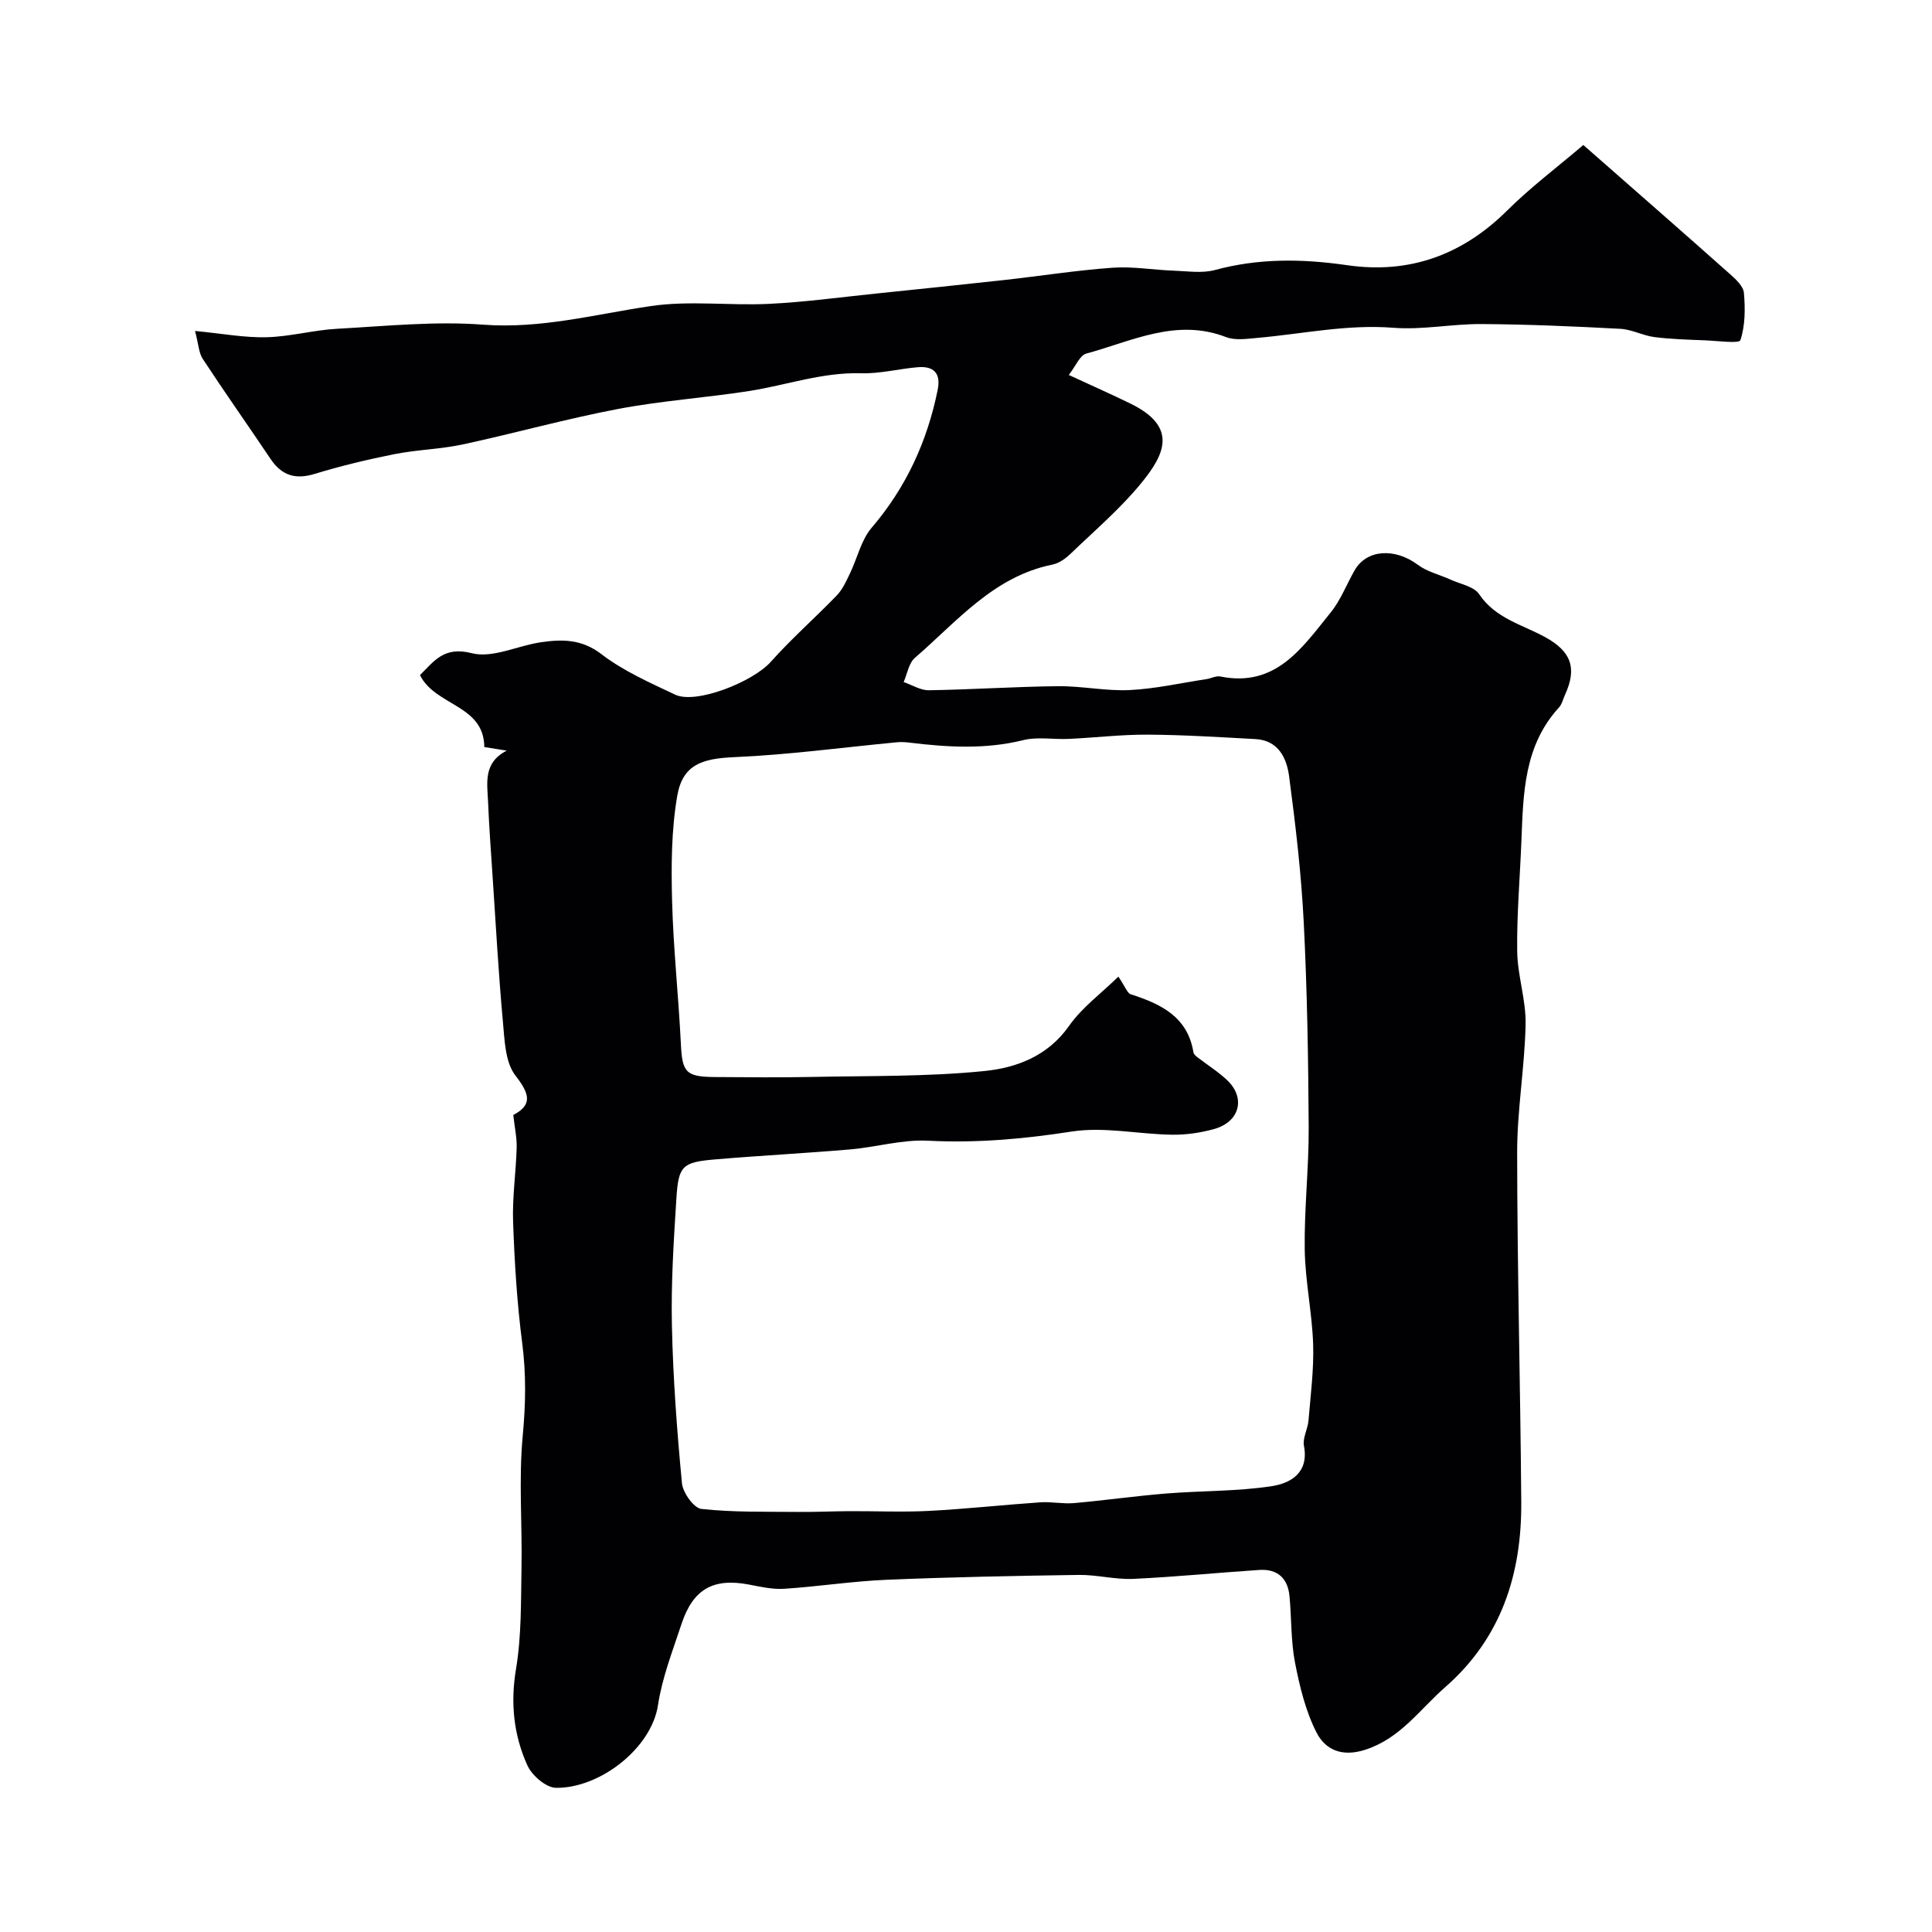 <svg enable-background="new 0 0 400 400" viewBox="0 0 400 400" xmlns="http://www.w3.org/2000/svg"><path d="m40.38 68.52c5.7.55 10.27 1.42 14.81 1.3 4.87-.12 9.71-1.48 14.59-1.75 10.08-.55 20.25-1.61 30.26-.85 11.99.9 23.2-2.16 34.75-3.86 8-1.17 16.3-.05 24.44-.45 7.42-.36 14.81-1.38 22.21-2.14 8.81-.91 17.62-1.82 26.43-2.79 7.49-.83 14.94-2.01 22.45-2.55 4.2-.3 8.46.46 12.7.61 2.85.1 5.87.58 8.54-.14 9.1-2.47 18.14-2.33 27.38-.99 12.86 1.86 23.84-2.12 33.13-11.35 4.81-4.78 10.28-8.89 15.74-13.54 10.65 9.35 20.56 18.01 30.39 26.75 1.2 1.06 2.74 2.5 2.86 3.87.28 3.27.28 6.76-.73 9.79-.25.75-4.79.13-7.36.03-3.48-.14-6.98-.23-10.43-.67-2.38-.3-4.66-1.58-7.03-1.71-9.59-.51-19.19-.93-28.78-.99-6.09-.04-12.24 1.25-18.28.77-9.57-.75-18.79 1.28-28.16 2.1-2.14.19-4.55.56-6.45-.17-10.31-3.98-19.51.86-28.95 3.42-1.32.36-2.14 2.54-3.61 4.42 4.72 2.19 8.84 4 12.87 5.98 9.66 4.76 7.04 10.39 2.26 16.26-4.37 5.38-9.74 9.95-14.76 14.78-1.03.99-2.39 1.97-3.74 2.24-12.2 2.46-19.76 11.77-28.48 19.3-1.28 1.1-1.59 3.32-2.34 5.02 1.73.59 3.48 1.72 5.2 1.7 8.93-.14 17.86-.75 26.8-.84 4.93-.05 9.89 1.04 14.79.8 5.33-.26 10.62-1.46 15.92-2.27.97-.15 1.98-.72 2.86-.54 11.54 2.33 16.96-6 22.84-13.25 2.08-2.56 3.29-5.82 4.96-8.73 2.5-4.37 8.36-4.68 13.11-1.13 1.94 1.45 4.53 2.03 6.79 3.07 2.03.93 4.81 1.4 5.88 3 3.39 5.05 8.98 6.3 13.74 8.93 5.27 2.91 6.59 6.33 4.04 11.9-.41.89-.63 1.96-1.26 2.64-7.25 7.91-7.38 17.79-7.77 27.62-.3 7.63-.97 15.25-.87 22.87.07 5.04 1.84 10.07 1.74 15.08-.18 8.87-1.76 17.73-1.75 26.59.02 24.1.67 48.2.85 72.3.11 14.91-4.11 28.2-15.76 38.37-5.27 4.61-9.26 10.6-16.55 12.95-4.84 1.56-8.26-.01-10.08-3.57-2.26-4.44-3.49-9.52-4.45-14.47-.87-4.49-.71-9.16-1.14-13.74-.34-3.72-2.5-5.7-6.24-5.45-8.71.57-17.4 1.45-26.11 1.85-3.74.17-7.53-.87-11.29-.82-13.29.19-26.59.45-39.86 1.01-7.05.3-14.06 1.4-21.11 1.86-2.4.16-4.89-.41-7.29-.87-7.4-1.41-11.6.91-14 8.21-1.82 5.53-3.99 11.05-4.85 16.75-1.34 8.89-11.99 17.23-21.11 17.12-2.05-.02-4.97-2.54-5.92-4.62-2.86-6.31-3.55-12.94-2.36-20.03 1.14-6.81 1-13.86 1.13-20.81.17-9.16-.6-18.39.26-27.48.61-6.47.72-12.69-.11-19.13-1.08-8.31-1.59-16.71-1.89-25.08-.18-5.1.59-10.23.74-15.35.06-2.08-.41-4.18-.7-6.8 4.01-2.12 3.42-4.34.44-8.18-2.15-2.77-2.24-7.4-2.6-11.26-.9-9.85-1.44-19.72-2.1-29.59-.35-5.26-.74-10.53-.96-15.8-.16-3.86-1.07-8.1 3.87-10.61-1.51-.24-3.01-.48-4.65-.74-.07-8.79-10.12-8.46-13.32-14.9 2.93-2.86 4.92-6.02 10.74-4.53 4.27 1.09 9.44-1.55 14.25-2.26 4.41-.65 8.46-.7 12.57 2.45 4.56 3.5 10.02 5.9 15.27 8.39 4.33 2.04 16.09-2.63 19.81-6.8 4.29-4.82 9.18-9.1 13.67-13.76 1.2-1.24 1.95-2.96 2.72-4.55 1.53-3.15 2.3-6.9 4.49-9.45 7.15-8.36 11.51-17.89 13.67-28.56.7-3.46-.86-4.96-4.17-4.67-3.92.34-7.83 1.37-11.72 1.25-7.99-.23-15.42 2.46-23.12 3.67-9.04 1.41-18.23 2.02-27.21 3.73-10.79 2.05-21.39 5.03-32.13 7.34-4.63.99-9.44 1.08-14.09 2-5.57 1.1-11.11 2.44-16.54 4.09-4.04 1.24-6.86.32-9.17-3.13-4.63-6.9-9.43-13.69-13.99-20.64-.84-1.24-.88-3-1.62-5.82zm191.17 133.68c1.42 2.08 1.82 3.42 2.57 3.66 6.23 2 11.77 4.63 12.97 12.03.06.38.5.75.85 1.02 2.04 1.58 4.27 2.97 6.13 4.73 3.9 3.7 2.59 8.66-2.75 10.13-2.81.77-5.81 1.21-8.72 1.16-6.94-.11-14.04-1.7-20.76-.65-9.92 1.54-19.69 2.41-29.73 1.89-5.3-.27-10.68 1.33-16.04 1.8-9.35.8-18.74 1.28-28.09 2.08-6.67.57-7.51 1.31-7.93 7.93-.56 8.78-1.13 17.59-.94 26.38.23 10.92 1.05 21.85 2.08 32.72.19 1.97 2.46 5.16 4.04 5.33 6.6.72 13.3.55 19.97.62 3.52.04 7.05-.14 10.58-.16 5.49-.03 10.99.23 16.47-.05 7.72-.4 15.41-1.25 23.12-1.78 2.32-.16 4.69.36 7.01.16 6.35-.56 12.66-1.47 19.01-1.98 7.27-.59 14.64-.43 21.82-1.51 3.93-.59 7.83-2.72 6.76-8.37-.31-1.63.8-3.47.94-5.25.44-5.27 1.13-10.56.96-15.82-.22-6.55-1.65-13.07-1.74-19.61-.12-8.43.87-16.87.82-25.3-.08-14.1-.31-28.22-1.02-42.3-.51-10.15-1.7-20.29-3.04-30.37-.49-3.71-2.21-7.41-6.95-7.67-7.44-.4-14.89-.88-22.34-.92-5.43-.03-10.87.63-16.3.88-3.16.15-6.47-.48-9.46.26-7.82 1.94-15.58 1.47-23.4.53-.88-.11-1.78-.18-2.66-.1-11.25 1.07-22.48 2.6-33.76 3.09-6.65.29-10.69 1.53-11.81 8.04-1.22 7.12-1.25 14.53-1.06 21.79.26 9.87 1.34 19.72 1.82 29.59.28 5.82 1.01 6.77 7.05 6.81 6.67.04 13.33.12 20-.02 11.93-.25 23.91-.03 35.75-1.22 6.62-.66 13.15-3.06 17.56-9.34 2.66-3.8 6.62-6.7 10.22-10.21z" fill="#010103"/></svg>